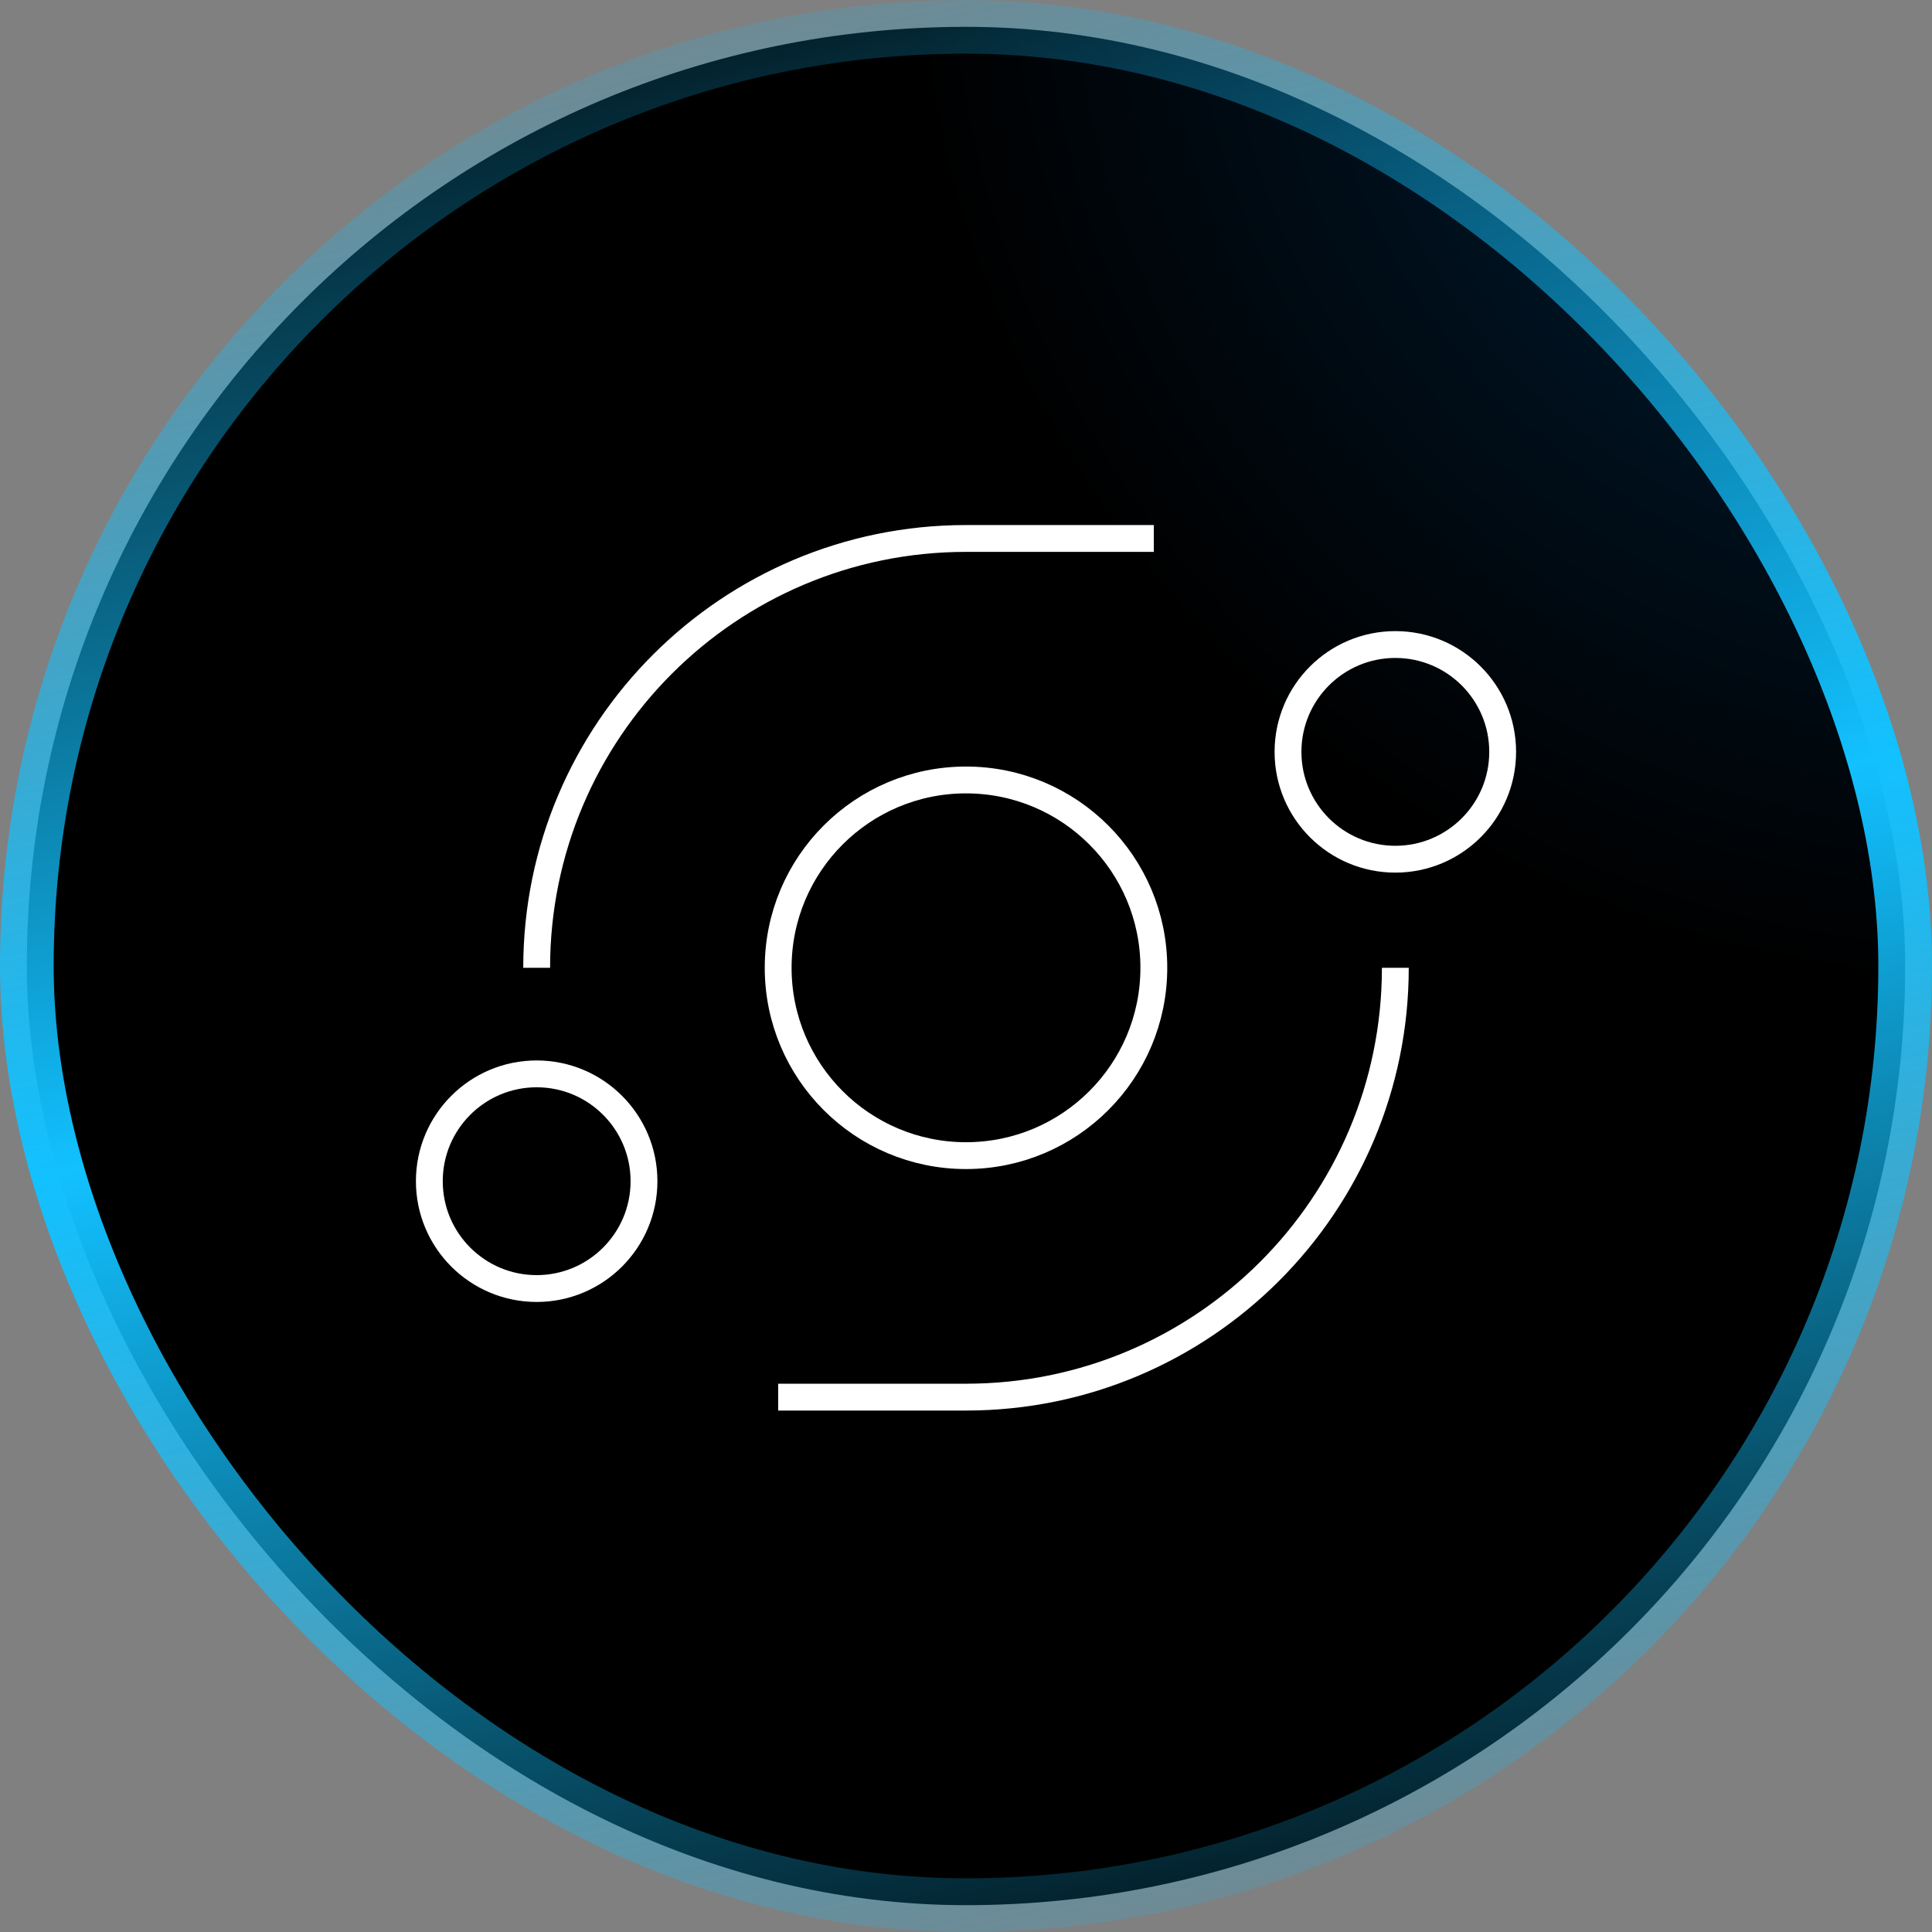 <svg width="72" height="72" viewBox="0 0 72 72" fill="none" xmlns="http://www.w3.org/2000/svg">
<rect x="0" y="0" width="72" height="72" fill="#808080" stroke="none"/>
<rect x="1" y="1" width="70" height="70" rx="35" fill="black"/>
<rect x="1" y="1" width="70" height="70" rx="35" fill="url(#paint0_radial_952_7675)" fill-opacity="0.5"/>
<rect x="1" y="1" width="70" height="70" rx="35" stroke="url(#paint1_linear_952_7675)" stroke-width="2"/>
<circle cx="20" cy="44.02" r="4" stroke="white"/>
<circle cx="36" cy="36.067" r="7" stroke="white"/>
<circle cx="52" cy="28.02" r="4" stroke="white"/>
<path d="M43 20.067H36C27.163 20.067 20 27.231 20 36.067V36.067M29 52.067H36C44.837 52.067 52 44.904 52 36.067V36.067" stroke="white"/>
<defs>
<radialGradient id="paint0_radial_952_7675" cx="0" cy="0" r="1" gradientUnits="userSpaceOnUse" gradientTransform="translate(72 -1.82757e-06) rotate(119.608) scale(36.137 39.386)">
<stop stop-color="#00447B"/>
<stop offset="1" stop-color="#00447B" stop-opacity="0"/>
</radialGradient>
<linearGradient id="paint1_linear_952_7675" x1="71.733" y1="71.733" x2="52.684" y2="-11.7" gradientUnits="userSpaceOnUse">
<stop stop-color="#12C1FF" stop-opacity="0"/>
<stop offset="0.5" stop-color="#12C1FF"/>
<stop offset="1" stop-color="#12C1FF" stop-opacity="0"/>
</linearGradient>
</defs>
</svg>
